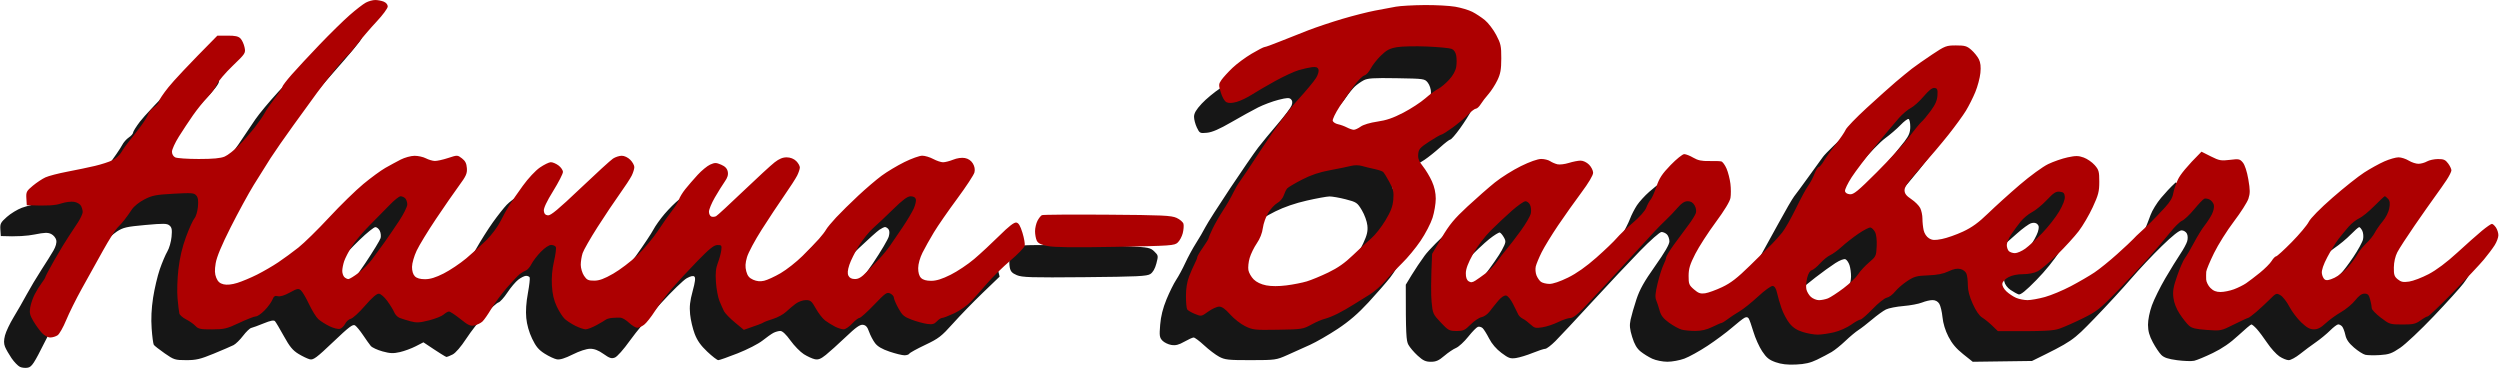 <svg xmlns="http://www.w3.org/2000/svg" viewBox="0 0 1541 227" width="1541" height="227">
	<style>
		tspan { white-space:pre }
		.shp0 { fill: #161616 } 
		.shp1 { fill: #ad0001 } 
	</style>
	<path id="Path 0" fill-rule="evenodd" class="shp0" d="M215.5 18.99C218.24 18.95 220.13 19.57 221.5 20.95C223.48 22.94 223.48 22.99 221.57 25.73C220.5 27.25 216.3 32.33 212.23 37C208.16 41.67 201.29 49.55 196.96 54.5C192.63 59.45 186.21 67.33 182.69 72C179.17 76.67 171.12 87.7 164.8 96.5C158.47 105.3 149.62 118.35 145.12 125.5C140.61 132.65 132.56 147.23 127.22 157.9C119.19 173.92 117.43 178.27 117.07 182.9C116.74 187.26 117.08 189.15 118.57 191.41C120.39 194.16 120.8 194.29 126 193.84C129.44 193.54 134.5 191.96 139.5 189.62C143.9 187.57 152 182.88 157.5 179.21C165.2 174.05 172.09 167.9 187.5 152.42C198.58 141.29 210.85 129.97 215 127.04C219.13 124.14 225.65 120.24 229.5 118.38C233.35 116.51 237.63 115 239 115.01C240.38 115.02 243.9 115.81 246.83 116.76C251.92 118.42 252.49 118.42 259.33 116.69C265.87 115.03 266.7 115.01 268.75 116.44C269.99 117.3 271.27 119.46 271.61 121.25C271.96 123.11 271.69 125.57 270.97 127C270.29 128.38 266.09 134.68 261.65 141C257.21 147.32 250.51 157.45 246.77 163.5C243.02 169.55 239.97 175.06 239.98 175.75C239.99 176.44 240.9 177.22 242 177.5C243.1 177.78 244.64 179.46 245.43 181.25C246.21 183.04 247.9 185.37 249.18 186.43C250.46 187.49 252.63 188.36 254 188.37C255.38 188.37 259.76 186.26 263.75 183.68C267.74 181.11 274.94 175.22 279.75 170.61C286.34 164.29 289.73 160.03 293.49 153.36C296.24 148.49 300.89 141.13 303.84 137C306.78 132.88 310.61 128.03 312.35 126.23C314.08 124.44 317.38 121.96 319.68 120.73C323.52 118.68 324.07 118.62 326.56 120C328.06 120.82 329.71 122.4 330.25 123.5C331.03 125.11 330.03 127.65 325.11 136.5C321.76 142.55 318.99 147.95 318.96 148.5C318.93 149.05 319.61 150.06 320.46 150.75C321.7 151.75 322.44 151.73 324.25 150.65C325.49 149.91 333.93 142.4 343 133.97C352.07 125.54 360.85 117.82 362.5 116.82C364.15 115.82 366.29 115.01 367.25 115C368.21 115 370.35 116.13 372 117.5C373.65 118.88 375 120.9 375 122C375 123.1 374.49 125.01 373.86 126.25C373.23 127.49 367.91 135.7 362.03 144.5C356.15 153.3 349.47 163.65 347.19 167.5C344.83 171.49 342.78 176.43 342.41 179C341.98 182.12 342.27 184.65 343.39 187.25C344.53 189.91 345.8 191.18 347.75 191.62C349.26 191.96 351.85 191.95 353.5 191.59C355.15 191.22 359.88 188.81 364 186.23C368.13 183.64 374.22 178.82 377.55 175.51C380.87 172.21 387.45 164.1 392.15 157.5C396.86 150.9 401.64 143.7 402.78 141.5C403.91 139.3 407.02 134.95 409.67 131.84C412.33 128.73 416.3 124.77 418.5 123.06C420.7 121.34 423.63 119.93 425 119.93C426.38 119.93 428.74 120.85 430.25 121.97C431.76 123.08 433 124.68 433 125.5C433 126.32 430.62 130.94 427.7 135.75C424.79 140.56 422.09 145.74 421.7 147.25C421.27 148.95 421.48 150.59 422.25 151.54C422.94 152.39 423.84 153.07 424.25 153.04C424.66 153.02 432.99 145.51 442.75 136.35C452.51 127.19 461.85 118.87 463.5 117.85C465.15 116.84 467.74 116.01 469.25 116C470.85 116 473.04 117.04 474.5 118.5C475.88 119.88 477 121.68 477 122.5C477 123.32 476.49 125.01 475.87 126.25C475.24 127.49 469.51 136.37 451.5 163.49L451.85 174.99C452.06 182.19 452.62 186.8 453.35 187.3C453.98 187.74 456.98 187.83 460 187.51C463.49 187.14 466.96 185.97 469.5 184.3C471.7 182.86 476.81 178.49 480.86 174.59C484.91 170.69 490.17 164.8 492.55 161.5C494.93 158.2 501.07 151.4 506.19 146.39C511.31 141.37 518.42 134.83 522 131.84C525.58 128.86 531.65 124.56 535.5 122.29C539.35 120.03 544.75 117.38 547.5 116.41C552.43 114.67 552.6 114.67 559 116.96C565.4 119.24 565.6 119.25 571.5 117.56C576.01 116.28 578.12 116.11 580 116.9C581.38 117.47 583.12 119.42 583.89 121.22C584.88 123.57 584.99 125.07 584.26 126.5C583.7 127.6 578.59 135.03 572.92 143C567.24 150.97 560.43 161.21 557.8 165.75C555.16 170.29 553 174.45 553 175C553 175.55 553.34 175.98 553.75 175.96C554.16 175.94 555.74 177.74 557.25 179.96C559.74 183.62 560.4 184 564.25 183.98C566.59 183.97 569.4 184.61 570.5 185.39C572 186.46 573 186.55 574.5 185.76C575.6 185.17 578.98 182.79 582 180.46C585.02 178.13 592.34 171.67 598.25 166.11C604.16 160.55 609.45 156 610 156C610.55 156 611.65 157.01 612.44 158.25C613.24 159.49 614.4 162.75 616.17 170.5L605.77 180.5C600.05 186 591.8 194.49 587.44 199.37C580.26 207.38 578.61 208.65 570.25 212.62C565.16 215.03 560.77 217.45 560.5 218C560.23 218.55 558.88 219 557.5 219C556.13 219 552 217.99 548.33 216.75C543.69 215.18 540.97 213.59 539.38 211.5C538.13 209.85 536.47 206.7 535.7 204.5C534.66 201.51 533.7 200.43 531.9 200.21C530.07 199.98 527.56 201.76 521.32 207.71C516.81 211.99 511.3 216.96 509.07 218.75C505.93 221.26 504.37 221.87 502.25 221.42C500.74 221.11 497.7 219.71 495.5 218.33C493.3 216.94 489.59 213.15 487.25 209.9C484.5 206.08 482.29 204 481 204C479.9 204 477.99 204.53 476.75 205.17C475.51 205.82 472.48 207.96 470 209.94C467.52 211.92 460.66 215.44 454.75 217.77C448.84 220.1 443.44 222 442.75 222C442.06 222 439 219.64 435.94 216.75C431.93 212.96 429.77 209.9 428.19 205.75C426.99 202.59 425.72 197.19 425.38 193.75C424.91 188.97 425.28 185.62 426.94 179.5C428.5 173.8 428.81 171.21 428.04 170.5C427.31 169.82 425.77 170.15 423.31 171.5C421.3 172.6 414.11 179.57 407.33 187C400.54 194.43 391.96 204.76 388.25 209.98C384.37 215.42 380.44 219.85 379 220.4C376.92 221.19 375.74 220.81 372 218.16C368.85 215.93 366.38 214.97 363.75 214.98C361.49 214.99 357.22 216.39 353 218.5C348.2 220.9 345.13 221.84 343.25 221.5C341.74 221.23 338.36 219.65 335.75 218C332.02 215.64 330.36 213.66 328 208.75C326.1 204.78 324.78 200.13 324.39 196C323.99 191.76 324.33 186.45 325.39 180.75C326.27 175.94 326.77 171.55 326.5 171C326.23 170.45 325.21 170.01 324.25 170.03C323.29 170.04 321.15 171.09 319.5 172.36C317.85 173.63 314.81 177.21 312.75 180.33C310.69 183.45 308.21 186.19 307.25 186.43C306.29 186.67 302.64 189.93 299.15 193.68C295.66 197.43 290.37 204.21 287.4 208.75C284.12 213.75 280.82 217.59 279 218.5C277.35 219.32 275.66 220.02 275.25 220.04C274.84 220.06 271.46 218.03 261 211L256.25 213.44C253.64 214.79 249.25 216.4 246.5 217.03C242.41 217.96 240.46 217.88 235.75 216.59C232.59 215.71 229.35 214.21 228.55 213.25C227.75 212.29 225.61 209.28 223.8 206.58C221.98 203.87 219.76 201.17 218.86 200.58C217.5 199.68 215.18 201.44 205.36 210.79C195.18 220.48 193.15 221.99 191 221.49C189.63 221.16 186.47 219.66 184 218.15C180.45 215.99 178.55 213.68 175 207.24C172.53 202.75 170.05 198.59 169.5 197.98C168.78 197.2 166.8 197.58 162.5 199.34C159.2 200.68 155.76 201.95 154.86 202.14C153.97 202.34 151.69 204.53 149.81 207C147.93 209.47 145.29 212.06 143.94 212.74C142.6 213.42 137.11 215.78 131.75 217.99C123.42 221.41 120.94 222 114.75 221.99C107.87 221.98 107.19 221.76 101.5 217.79C98.2 215.49 95.19 213.13 94.81 212.55C94.43 211.97 93.83 207.45 93.48 202.5C93.05 196.41 93.34 190.26 94.37 183.5C95.22 178 97.07 170.13 98.49 166C99.91 161.88 102.01 156.93 103.15 155C104.3 153.07 105.46 149.03 105.74 146C106.16 141.55 105.92 140.21 104.49 139C102.95 137.7 100.99 137.66 89.61 138.68C78.07 139.72 75.97 140.2 72.08 142.68C69.65 144.23 65.49 148.2 62.84 151.5C60.19 154.8 56.28 159.97 54.16 163C52.04 166.03 46.92 174.57 42.78 182C38.64 189.43 31.82 202.36 27.63 210.75C21.04 223.92 19.63 226.08 17.25 226.61C15.74 226.95 13.49 226.72 12.25 226.11C11.01 225.5 8.69 223.09 7.09 220.75C5.5 218.41 3.7 215.26 3.09 213.75C2.31 211.77 2.3 209.81 3.08 206.75C3.68 204.41 6.08 199.35 8.42 195.5C10.77 191.65 14.38 185.35 16.45 181.5C18.52 177.65 22.56 170.9 25.41 166.5C28.27 162.1 31.65 156.7 32.92 154.5C34.4 151.93 35.03 149.6 34.68 148C34.38 146.63 32.98 144.94 31.57 144.25C29.47 143.23 27.57 143.29 21.25 144.55C16.99 145.4 10.58 145.96 0.5 145.5L0.23 141.5C-0.01 137.9 0.39 137.12 4.23 133.71C6.58 131.62 10.75 129.08 13.5 128.07C16.25 127.05 23.45 125.24 29.5 124.04C35.55 122.84 43.42 120.98 47 119.92C50.58 118.86 54.43 117.21 55.56 116.25C56.7 115.29 61.25 109.55 65.69 103.5C70.13 97.45 74.43 91.15 75.25 89.5C76.07 87.85 77.92 85.71 79.37 84.75C80.82 83.79 82.01 82.44 82.03 81.75C82.04 81.06 83.94 78.03 86.24 75C88.54 71.97 96.74 63.07 118.5 40.93L123.75 40.97C126.64 40.99 129.74 41.34 130.64 41.75C131.54 42.16 132.89 43.74 133.64 45.25C134.39 46.76 134.98 49.01 134.96 50.25C134.93 51.67 132.05 55.46 127.16 60.5C122.89 64.9 118.2 70.3 116.72 72.5C115.25 74.7 111.23 79.96 107.77 84.18C104.32 88.4 99.17 95.6 96.31 100.18C93.46 104.76 90.87 109.63 90.55 111C90.24 112.38 90.42 114.18 90.95 115C91.7 116.16 94.62 116.58 103.71 116.85C110.75 117.06 117.31 116.73 120 116.02C123.59 115.08 126.14 113.18 132.57 106.67C137.01 102.18 143.51 94.22 147.01 89C150.52 83.78 155.21 76.81 157.44 73.52C159.67 70.23 166.05 62.58 171.61 56.52C177.17 50.46 186.17 41.2 191.61 35.94C197.05 30.68 203.75 24.73 206.5 22.72C210.22 19.99 212.53 19.03 215.5 18.99ZM207.61 162.6C204.25 166.51 200.29 171.91 198.81 174.6C197.33 177.3 195.84 181.3 195.49 183.5C195.05 186.31 195.31 188.09 196.36 189.5L197.86 191.5C203.61 188.4 207.75 184.8 210.78 181.5C213.81 178.2 220.28 169.54 225.15 162.25C230.02 154.96 234.27 147.99 234.6 146.75C234.93 145.51 234.71 143.49 234.1 142.25C233.5 141.01 232.27 140 231.38 140C230.49 140 226.16 143.49 221.75 147.75C217.34 152.01 210.98 158.7 207.61 162.6ZM529.5 152.88C524 158.12 518.09 164.23 516.36 166.45C514.63 168.68 511.81 173.43 510.11 177C508.4 180.57 506.99 184.63 506.98 186C506.97 187.38 507.54 189.07 508.23 189.77C508.93 190.46 510.4 191.01 511.5 190.97C512.6 190.94 517.03 187.44 521.35 183.21C526.26 178.39 532.54 170.53 538.1 162.25C543 154.96 547.38 147.54 547.85 145.75C548.41 143.63 548.32 142.05 547.6 141.21C547 140.49 546.05 139.93 545.5 139.95C544.95 139.97 543.38 140.74 542 141.67C540.63 142.6 535 147.65 529.5 152.88ZM862 22.12C868.33 22.09 877.1 22.73 881.5 23.53C885.9 24.34 891.3 26.07 893.5 27.38C895.7 28.69 899.27 31.73 901.44 34.13C903.6 36.53 906.18 40.3 907.16 42.5C908.44 45.34 908.96 49.03 908.98 55.25C909 62.2 908.56 64.88 906.88 68.25C905.71 70.59 902.56 75.54 899.88 79.25C897.2 82.96 894.55 86 894 86C893.45 86 890.64 88.15 887.75 90.77C884.86 93.4 880.48 96.9 878 98.56C875.52 100.22 871.74 102.46 869.59 103.54C867.43 104.62 863.96 107.08 861.87 109C859.78 110.92 858.05 113.4 858.02 114.5C858 115.6 860.01 119.65 862.48 123.5C864.95 127.35 867.48 132.75 868.11 135.5C868.75 138.3 868.97 142.92 868.61 146C868.26 149.03 866.46 154.65 864.62 158.5C862.77 162.35 859.29 168.01 856.88 171.08C854.47 174.14 848.45 181.04 843.5 186.4C837.1 193.32 831.61 198.05 824.5 202.76C819 206.4 811.35 210.81 807.5 212.55C803.65 214.3 797.35 217.13 793.5 218.85C786.65 221.9 786.17 221.97 771 221.99C757.11 222 755.09 221.79 751.5 219.89C749.3 218.72 745.14 215.57 742.25 212.88C739.36 210.2 736.44 208.01 735.75 208.03C735.06 208.05 732.48 209.22 730 210.63C726.61 212.57 724.64 213.06 722 212.63C720.08 212.32 717.6 211.11 716.5 209.95C714.73 208.06 714.57 206.96 715.13 200.16C715.56 194.91 716.79 189.99 719.04 184.5C720.85 180.1 723.53 174.7 724.99 172.5C726.46 170.3 729 165.57 730.65 162C732.29 158.43 735.23 153.03 737.16 150C739.1 146.97 741.72 142.47 742.99 140C744.26 137.53 751.15 126.72 758.3 116C765.44 105.28 773.19 94.03 775.52 91C777.84 87.97 783.23 81.45 787.48 76.5C791.74 71.55 795.63 66.38 796.14 65C796.79 63.24 796.68 62.12 795.78 61.2C794.73 60.14 793.33 60.2 788 61.55C784.42 62.46 778.8 64.56 775.5 66.22C772.2 67.88 764.77 71.98 759 75.32C751.6 79.6 747.17 81.53 744 81.83C739.66 82.25 739.44 82.14 737.75 78.63C736.79 76.63 736 73.65 736 72C736 69.81 737.28 67.62 740.75 63.88C743.36 61.06 748.65 56.69 752.5 54.17C756.35 51.65 764.67 47.6 771 45.16C777.33 42.73 789.48 38.3 798 35.32C806.52 32.34 817.1 28.99 821.5 27.87C825.9 26.76 834.23 25.02 840 24C845.93 22.96 855.51 22.14 862 22.12ZM835.14 53.32C833.85 54.52 831.4 57.53 829.71 60C828.02 62.47 826.04 64.84 825.32 65.25C824.59 65.66 822.83 67.24 821.39 68.75C819.96 70.26 815.92 75.78 812.43 81C808.93 86.22 806.06 91.51 806.04 92.75C806.01 94.27 806.73 95.18 808.25 95.56C809.49 95.86 812.21 96.88 814.3 97.81C817.96 99.44 818.25 99.42 822.3 97.36C824.61 96.18 829.42 94.68 833 94.02C836.58 93.36 842.65 91.35 846.5 89.55C850.35 87.75 858.64 82.5 864.93 77.89C872.69 72.19 877.27 68.05 879.19 65C880.88 62.33 882.04 59.08 882.06 57C882.07 55.01 881.24 52.42 880.13 51C878.2 48.53 877.99 48.5 860.84 48.21C846.45 47.97 842.99 48.2 840.5 49.53C838.85 50.41 836.44 52.12 835.14 53.32ZM786.11 130.31C779.46 133.63 777.34 135.23 775.94 138C774.97 139.93 772.52 143.07 770.5 145C768.48 146.93 766.02 150.07 765.03 152C764.05 153.93 762.92 157.07 762.53 159C762.14 160.93 760.04 166.1 757.87 170.5C755.49 175.32 753.86 180.09 753.78 182.5C753.7 184.7 754.32 187.63 755.15 189C755.98 190.38 758.31 192.29 760.33 193.25C762.77 194.41 766.43 195 771.25 195.01C775.28 195.02 782.05 194.12 786.5 192.99C790.9 191.87 798.1 189.18 802.5 187C808.25 184.16 813.35 180.45 820.65 173.78C826.23 168.67 832.26 162.7 834.04 160.5C835.81 158.3 838.63 153.57 840.29 150C842.66 144.89 843.21 142.54 842.85 139C842.6 136.48 841.1 132.33 839.45 129.58C836.64 124.9 836.16 124.57 829.5 122.85C825.65 121.86 821.15 121.07 819.5 121.09C817.85 121.12 811.55 122.26 805.5 123.64C798.44 125.23 791.49 127.63 786.11 130.31ZM1190.82 47.19C1196.68 47.48 1197.39 47.78 1200.57 51.25C1202.62 53.5 1204.25 56.5 1204.63 58.75C1204.98 60.81 1204.75 64.75 1204.13 67.5C1203.51 70.25 1201.38 75.88 1199.4 80C1197.42 84.13 1194.39 89.53 1192.68 92C1190.96 94.47 1186.65 100.1 1183.09 104.5C1179.54 108.9 1173.65 115.88 1170 120C1166.35 124.13 1162.17 129.07 1160.71 131C1159.25 132.93 1158.04 135.29 1158.03 136.25C1158.01 137.21 1160.28 140.14 1163.06 142.75C1167.95 147.35 1168.14 147.73 1169.07 155C1169.81 160.88 1170.56 163.04 1172.52 165C1174.94 167.43 1175.17 167.46 1180.75 166.25C1183.91 165.56 1189.65 163.51 1193.5 161.69C1198.16 159.49 1203.65 155.56 1209.89 149.94C1215.06 145.3 1223.61 137.8 1228.89 133.27C1234.18 128.74 1241.2 123.46 1244.5 121.54C1247.8 119.61 1253.65 117.31 1257.5 116.41C1263.89 114.93 1264.85 114.92 1268.5 116.36C1270.7 117.22 1273.63 119.11 1275 120.55C1277 122.64 1277.57 124.42 1277.85 129.34C1278.1 133.77 1277.6 137.19 1276.09 141.5C1274.92 144.8 1271.84 151.02 1269.24 155.33C1266.46 159.92 1260.66 167.07 1255.25 172.58C1248.58 179.37 1245.51 181.85 1244.25 181.45C1243.29 181.14 1241.05 179.9 1239.28 178.7C1237.3 177.35 1235.82 175.34 1235.45 173.5C1234.91 170.83 1235.51 169.83 1240.83 164.5C1244.12 161.2 1248.67 155.8 1250.93 152.5C1253.2 149.2 1255.53 144.93 1256.12 143C1256.94 140.29 1256.88 139.2 1255.84 138.17C1254.96 137.3 1253.63 137.1 1252 137.59C1250.63 138 1246.69 140.85 1243.27 143.92C1239.84 146.99 1235.15 151.07 1232.85 153C1230.54 154.93 1226.93 159.2 1224.8 162.5C1222.68 165.8 1220.96 169.29 1220.97 170.25C1220.99 171.21 1221.67 172.68 1222.5 173.5C1223.33 174.32 1225.13 175 1226.5 175C1228.42 175 1229.92 176.34 1232.96 180.75C1235.14 183.91 1236.64 186.84 1236.29 187.25C1235.95 187.66 1233.72 188 1231.33 188C1228.95 188 1226.79 188.34 1226.54 188.75C1226.28 189.16 1227.41 190.51 1229.04 191.75C1231.48 193.61 1233.47 194.04 1240.41 194.25C1247.5 194.46 1249.2 194.85 1253.5 198.9L1263 193.89C1268.22 191.14 1275.86 186.32 1279.97 183.19C1284.07 180.06 1294.87 170.25 1303.97 161.39C1314.86 150.78 1321.06 143.95 1322.15 141.39C1323.06 139.25 1324.61 135.25 1325.61 132.5C1326.6 129.75 1329.51 125.03 1332.06 122C1334.62 118.97 1337.68 115.6 1341.02 112.5L1347.26 115.37C1352.57 117.82 1354.29 118.15 1358.75 117.62C1362.97 117.12 1364.36 117.34 1365.82 118.75C1366.83 119.71 1368.4 123.76 1369.32 127.75C1370.25 131.74 1370.99 135.79 1370.98 136.75C1370.97 137.71 1370.03 140.53 1368.89 143C1367.76 145.47 1364.06 151.32 1360.67 156C1357.27 160.67 1352.14 169.11 1349.25 174.75C1345.5 182.07 1344 186.14 1344 189C1344 192.19 1344.66 193.64 1347.25 196.18C1350.2 199.07 1350.92 199.31 1355 198.79C1357.47 198.48 1361.53 197.2 1364 195.97C1366.47 194.73 1370.97 191.78 1374 189.41C1377.03 187.05 1385.13 179.29 1392 172.18C1398.88 165.07 1408.1 155.31 1412.5 150.48C1416.9 145.66 1425.22 137.92 1431 133.3C1436.78 128.67 1445.1 123.1 1449.5 120.91C1453.9 118.73 1458.85 116.68 1460.5 116.36C1462.44 115.99 1465.27 116.54 1468.5 117.92C1471.25 119.09 1474.17 120.05 1475 120.05C1475.83 120.05 1478.19 119.36 1480.25 118.52C1482.31 117.69 1485.35 117 1487 117C1488.87 117 1490.94 117.94 1492.5 119.5C1493.88 120.88 1495.02 122.79 1495.04 123.75C1495.06 124.71 1489.27 133.82 1482.17 144C1475.08 154.18 1467.7 164.97 1462.3 173.5L1464.15 176.5C1465.16 178.15 1465.99 180.51 1465.99 181.75C1466 182.99 1466.45 184.9 1467 186C1467.55 187.1 1468.9 188 1470 188C1471.1 188 1473.01 188.49 1474.25 189.1C1476.04 189.97 1477.32 189.79 1480.5 188.21C1482.7 187.12 1486.97 184.29 1490 181.91C1493.03 179.53 1500 173.56 1505.5 168.64C1511 163.73 1516.57 158.98 1517.88 158.1C1520.13 156.58 1520.35 156.63 1522.17 159C1523.22 160.38 1524.07 162.29 1524.04 163.25C1524.02 164.21 1523.55 166.13 1523 167.5C1522.45 168.88 1520.39 172.14 1518.42 174.75C1516.46 177.36 1508.24 186.43 1500.17 194.9C1492.1 203.37 1482.8 212.13 1479.5 214.37C1474.33 217.88 1472.6 218.5 1467 218.86C1463.42 219.08 1459.38 219.01 1458 218.7C1456.63 218.38 1453.47 216.37 1451 214.23C1447.75 211.42 1446.27 209.25 1445.66 206.42C1445.2 204.26 1444.3 201.92 1443.66 201.21C1443.02 200.49 1441.94 199.93 1441.25 199.96C1440.56 199.98 1438.31 201.69 1436.24 203.75C1434.17 205.81 1430.24 209.05 1427.49 210.95C1424.75 212.84 1420.36 216.11 1417.75 218.2C1415.14 220.29 1411.99 222 1410.75 222C1409.51 222.01 1406.92 220.95 1405 219.66C1403.08 218.36 1399.72 214.65 1397.54 211.4C1395.36 208.16 1392.43 204.25 1391.04 202.73C1389.64 201.2 1388.16 199.97 1387.75 199.98C1387.34 199.99 1383.73 203.04 1379.72 206.75C1374.74 211.38 1369.78 214.79 1363.97 217.6C1359.31 219.86 1354.15 222 1352.5 222.37C1350.85 222.73 1346.13 222.58 1342 222.03C1336.42 221.29 1333.92 220.46 1332.22 218.77C1330.97 217.52 1328.62 214.03 1327.01 211C1324.85 206.96 1324.06 204.1 1324.03 200.25C1324.01 197.13 1324.99 192.26 1326.43 188.25C1327.77 184.54 1331.5 177 1334.72 171.5C1337.95 166 1342.11 159.25 1343.97 156.5C1345.83 153.75 1347.72 150.26 1348.17 148.75C1348.66 147.13 1348.59 145.18 1348 144C1347.45 142.9 1345.99 142 1344.75 141.99C1343.25 141.98 1339.16 145.23 1332.47 151.74C1326.95 157.11 1318.4 166.19 1313.47 171.93C1308.53 177.67 1298.42 188.64 1291 196.3C1277.53 210.21 1277.47 210.26 1252.52 222.5L1216 223L1210.04 218.25C1205.81 214.88 1203.19 211.76 1201.01 207.5C1199.06 203.7 1197.72 199.3 1197.35 195.5C1197.03 192.2 1196.14 188.49 1195.38 187.25C1194.5 185.81 1193.01 184.99 1191.25 184.98C1189.74 184.96 1186.81 185.64 1184.75 186.48C1182.69 187.31 1177.51 188.29 1173.25 188.64C1168.99 188.99 1164.15 189.94 1162.5 190.76C1160.85 191.57 1157.03 194.33 1154 196.9C1150.97 199.46 1147.15 202.42 1145.5 203.46C1143.85 204.51 1140.25 207.52 1137.5 210.14C1134.75 212.77 1130.92 215.85 1129 216.98C1127.08 218.12 1123.03 220.24 1120 221.71C1115.9 223.69 1112.59 224.45 1107 224.7C1101.67 224.94 1098.05 224.52 1094.5 223.27C1090.46 221.84 1088.86 220.54 1086.18 216.5C1084.36 213.75 1081.93 208.35 1080.8 204.5C1079.66 200.65 1078.34 196.94 1077.86 196.25C1077.28 195.4 1076.44 195.3 1075.25 195.93C1074.29 196.44 1070.8 199.19 1067.5 202.04C1064.2 204.9 1057.45 209.9 1052.5 213.17C1047.55 216.43 1041.14 219.98 1038.25 221.05C1035.36 222.12 1030.64 222.99 1027.75 222.98C1024.84 222.97 1020.71 222.14 1018.5 221.13C1016.3 220.13 1013.04 218.11 1011.25 216.65C1008.92 214.75 1007.46 212.23 1006.08 207.75C1004.55 202.78 1004.35 200.58 1005.1 197C1005.62 194.53 1007.24 188.9 1008.7 184.5C1010.73 178.39 1013.44 173.55 1020.2 164C1026.22 155.49 1029.04 150.62 1029.02 148.75C1029.01 147.24 1028.33 145.32 1027.5 144.5C1026.67 143.68 1025.17 143 1024.15 143C1023.11 143 1017.29 148.13 1010.83 154.75C1004.52 161.21 991.29 175.28 981.43 186C971.57 196.72 961.37 207.64 958.75 210.25C956.14 212.86 953.33 215 952.5 215C951.67 215 948.19 216.14 944.75 217.54C941.31 218.94 936.7 220.35 934.5 220.68C930.97 221.2 929.91 220.82 925.5 217.53C922.3 215.13 919.56 211.94 917.88 208.64C916.43 205.81 914.63 202.94 913.88 202.25C913.12 201.56 911.83 201.2 911 201.45C910.17 201.71 907.48 204.46 905 207.57C902.52 210.68 899.15 213.79 897.5 214.47C895.85 215.15 892.59 217.35 890.25 219.36C886.89 222.23 885.16 223 882 223C878.78 223 877.2 222.27 873.88 219.25C871.61 217.19 869.03 214.15 868.13 212.5C866.8 210.06 866.5 206.34 866.52 175.5L870.16 169.5C872.16 166.2 875.78 160.8 878.21 157.5C880.64 154.2 887.99 146.76 894.56 140.98C901.13 135.19 909.88 128.38 914 125.86C918.13 123.33 924.11 120.19 927.31 118.88C932.63 116.7 933.47 116.61 937.31 117.82C939.61 118.55 942.85 119.39 944.5 119.69C946.15 119.99 949.98 119.66 953 118.95C957.84 117.82 958.83 117.87 961.25 119.33C962.76 120.25 964.5 122.01 965.11 123.25C965.93 124.92 965.9 126.14 965.01 128C964.35 129.38 959.19 137.03 953.54 145C947.89 152.97 941.24 162.88 938.76 167C934.57 173.95 934.36 174.62 935.87 176.16C936.77 177.07 938.51 181 939.75 184.91C941.55 190.58 942.4 192 944 192C945.1 192 947.91 191.16 950.25 190.13C952.59 189.09 957.2 186.26 960.5 183.82C963.8 181.38 973.02 173.16 981 165.55C990.25 156.72 996.86 149.51 999.25 145.61C1001.32 142.25 1003.76 137.47 1004.69 135C1005.61 132.53 1007.57 128.7 1009.04 126.5C1010.5 124.3 1013.91 120.57 1016.6 118.22C1019.3 115.86 1021.72 113.93 1022 113.94C1022.28 113.94 1024.53 114.85 1027 115.95C1030.02 117.3 1033.64 117.95 1038 117.95C1042.96 117.94 1044.89 118.36 1046.15 119.72C1047.06 120.7 1048.53 123.97 1049.41 127C1050.3 130.03 1051.02 134.64 1051.01 137.25C1051 141.6 1050.18 143.21 1041.37 156.25C1036.07 164.09 1030.21 173.65 1028.36 177.5C1025.98 182.44 1024.99 185.9 1024.99 189.25C1025 193.3 1025.48 194.46 1028.25 197.1C1031.14 199.87 1031.94 200.14 1035.5 199.54C1037.7 199.17 1042.65 197.21 1046.5 195.19C1051.75 192.42 1057 188.09 1067.5 177.87C1076.75 168.87 1082.64 162.25 1084.85 158.37C1086.69 155.14 1091.75 145.97 1096.08 138C1100.41 130.03 1104.85 122.38 1105.94 121C1107.03 119.63 1110.84 114.45 1114.41 109.5C1117.98 104.55 1122.16 98.78 1123.7 96.67C1125.24 94.56 1133.25 86.8 1141.5 79.42C1149.75 72.04 1159.95 63.41 1164.16 60.25C1168.37 57.09 1174.67 52.78 1178.16 50.69C1183.99 47.18 1185 46.9 1190.82 47.19ZM1162.05 85.19C1159.05 87.37 1152.2 94.41 1146.83 100.83C1141.45 107.25 1134.34 116.1 1131.02 120.5C1127.7 124.9 1124.1 130.3 1123.01 132.5C1121.43 135.69 1121.28 136.77 1122.26 137.83C1122.94 138.56 1124.4 138.92 1125.5 138.63C1126.6 138.34 1132.86 132.79 1139.42 126.3C1145.97 119.81 1155.65 109.38 1160.92 103.13C1166.19 96.87 1172.07 89.67 1173.98 87.13C1176.72 83.49 1177.47 81.56 1177.48 78.1C1177.49 75.68 1177.03 73.54 1176.45 73.34C1175.87 73.14 1173.62 74.83 1171.45 77.1C1169.28 79.36 1165.05 83 1162.05 85.19ZM1438.66 153.11C1435.45 155.26 1430.59 159.83 1427.86 163.26C1425.13 166.69 1421.1 173.1 1418.89 177.5C1415.62 184.02 1415.03 186.04 1415.69 188.41C1416.13 190 1416.95 191.5 1417.5 191.73C1418.05 191.96 1420.3 191.27 1422.5 190.19C1424.7 189.12 1428.01 186.72 1429.85 184.87C1431.69 183.02 1434.9 179.03 1436.98 176C1439.06 172.97 1441.75 169.6 1442.97 168.5C1444.18 167.4 1447.59 162.9 1450.55 158.5C1453.51 154.1 1456.23 149.15 1456.58 147.5C1456.94 145.85 1456.73 143.49 1456.12 142.25C1455.5 141.01 1454.64 140 1454.21 140C1453.77 140 1451.41 142.07 1448.96 144.59C1446.51 147.12 1441.87 150.95 1438.66 153.11ZM903.99 160.6C898.3 166.55 894.23 171.91 891.74 176.75C889.68 180.74 887.98 185.46 887.96 187.25C887.93 189.04 888.61 191.06 889.46 191.75C890.7 192.75 891.54 192.73 893.75 191.62C895.26 190.86 898.63 188.27 901.23 185.87C903.83 183.47 909.78 176.55 914.46 170.5C919.14 164.45 924.21 157.14 925.73 154.25C928.31 149.36 928.4 148.82 927 146.33C926.17 144.86 925.04 143.51 924.48 143.33C923.92 143.15 921 144.96 917.98 147.35C914.97 149.74 908.67 155.7 903.99 160.6ZM1119 171.07C1114.88 174.27 1109.57 178.6 1107.21 180.69C1104.85 182.79 1102.95 185.18 1102.99 186C1103.03 186.82 1104.51 189.4 1106.28 191.72C1108.05 194.04 1110.96 196.62 1112.75 197.47C1115.56 198.79 1116.37 198.81 1118.75 197.61C1120.26 196.84 1125.31 192.23 1129.97 187.36C1134.63 182.49 1139 177.6 1139.69 176.5C1140.37 175.4 1140.95 172.7 1140.98 170.5C1141.01 168.3 1140.59 165.15 1140.05 163.5C1139.52 161.85 1138.4 160.19 1137.58 159.82C1136.68 159.41 1134.15 160.36 1131.29 162.2C1128.65 163.88 1123.13 167.87 1119 171.07ZM654.79 151.05C670.03 151.08 688.45 151.42 695.72 151.8C707.99 152.45 709.12 152.68 711.51 155C714 157.42 714.04 157.65 712.79 162.42C711.95 165.63 710.65 167.89 709.05 168.92C706.95 170.27 701.11 170.55 668.55 170.85C635.4 171.15 630.02 170.99 626.75 169.6C623.8 168.34 622.87 167.31 622.4 164.75C622.07 162.96 622.06 160.15 622.38 158.5C622.7 156.85 623.88 154.49 625.02 153.25C627.06 151.02 627.29 151 654.79 151.05Z" />
	<path id="Path 0" fill-rule="evenodd" class="shp1" d="M231.25 0.01C232.76 0 235.13 0.45 236.5 1C238 1.6 239 2.8 239 4C239 5.1 235.93 9.26 232.19 13.25C228.44 17.24 223.04 23.54 220.19 27.25C217.33 30.96 214.63 34.11 214.18 34.25C213.73 34.39 210.47 38.04 206.93 42.37C203.39 46.69 198.25 53.31 195.5 57.06C192.75 60.82 186.17 69.88 180.88 77.2C175.59 84.51 169.24 93.65 166.76 97.5C164.28 101.35 159.61 108.8 156.38 114.06C153.14 119.32 146.77 131.02 142.2 140.06C136.56 151.24 133.6 158.34 132.95 162.25C132.24 166.56 132.33 168.81 133.32 171.25C134.29 173.61 135.52 174.71 137.82 175.25C139.89 175.74 142.84 175.44 146.25 174.39C149.14 173.5 154.65 171.19 158.5 169.25C162.35 167.31 168.2 163.92 171.5 161.7C174.8 159.49 180.4 155.39 183.94 152.59C187.47 149.79 196 141.43 202.89 134C209.78 126.57 219.26 117.32 223.96 113.43C228.65 109.54 234.75 105.08 237.5 103.51C240.25 101.95 244.52 99.63 247 98.36C249.48 97.1 253.3 96.05 255.5 96.04C257.7 96.02 260.85 96.72 262.5 97.58C264.15 98.44 266.63 99.17 268 99.21C269.38 99.25 273.08 98.43 276.23 97.39C281.95 95.51 281.98 95.51 284.73 97.6C286.78 99.16 287.57 100.71 287.78 103.6C288.03 106.94 287.33 108.5 282.91 114.5C280.08 118.35 273.69 127.57 268.71 135C263.73 142.43 258.38 151.2 256.83 154.5C255.24 157.87 253.99 162.25 253.97 164.5C253.95 167.03 254.59 169.16 255.72 170.3C256.91 171.51 258.99 172.11 262 172.1C265.17 172.1 268.57 171.06 273.5 168.56C277.35 166.61 283.6 162.42 287.39 159.26C291.17 156.09 296.8 151 299.89 147.95C302.97 144.9 306.83 139.72 308.46 136.45C310.08 133.18 312.55 128.7 313.95 126.5C315.35 124.3 319.1 118.9 322.28 114.5C325.59 109.93 330.09 105.11 332.78 103.27C335.38 101.49 338.4 100.01 339.5 99.98C340.6 99.95 342.74 100.85 344.25 101.97C345.76 103.08 347 104.9 347 106C347 107.1 344.28 112.39 340.97 117.75C336.97 124.2 335.03 128.35 335.22 130C335.41 131.75 336.18 132.58 337.75 132.75C339.45 132.94 344.27 128.94 357.6 116.25C367.28 107.04 376.4 98.72 377.85 97.76C379.31 96.8 381.74 96.01 383.25 96.01C384.86 96 387.04 97.04 388.5 98.5C389.88 99.88 391 101.9 391 103C391 104.1 390.27 106.46 389.39 108.25C388.5 110.04 385.19 115.1 382.03 119.5C378.87 123.9 372.69 133.13 368.3 140C363.91 146.88 359.79 154.07 359.14 156C358.5 157.93 357.97 161.19 357.98 163.25C357.99 165.31 358.9 168.35 360 170C361.7 172.55 362.63 173 366.25 172.99C369.42 172.99 372.4 171.89 378 168.68C382.13 166.31 388.79 161.25 392.82 157.44C396.84 153.62 402.65 146.68 405.73 142C408.81 137.32 412.76 131.7 414.52 129.5C416.28 127.3 418.07 124.38 418.51 123C418.94 121.63 420.69 118.75 422.4 116.61C424.1 114.48 427.52 110.52 430 107.82C432.48 105.12 435.96 102.25 437.75 101.45C440.6 100.18 441.43 100.18 444.5 101.5C446.94 102.55 448.18 103.83 448.58 105.75C449 107.73 448.48 109.48 446.7 112C445.35 113.93 442.61 118.31 440.62 121.75C438.63 125.19 437 129.13 437 130.5C437 131.88 437.68 133.22 438.5 133.5C439.32 133.78 440.63 133.66 441.4 133.25C442.17 132.84 449.71 125.9 458.15 117.82C466.59 109.75 475.3 101.75 477.5 100.04C480.3 97.87 482.55 96.95 485 96.99C487.22 97.02 489.33 97.86 490.78 99.27C492.03 100.5 493.04 102.29 493.03 103.25C493.01 104.21 492.26 106.46 491.36 108.25C490.46 110.04 486.9 115.55 483.46 120.5C480.01 125.45 473.75 134.9 469.55 141.5C465.34 148.1 461.24 155.75 460.45 158.5C459.38 162.22 459.26 164.46 460 167.25C460.75 170.06 461.81 171.36 464.25 172.43C466.48 173.41 468.6 173.61 471 173.06C472.93 172.62 477.51 170.52 481.18 168.38C484.85 166.25 490.93 161.46 494.68 157.75C498.43 154.04 502.99 149.31 504.82 147.25C506.65 145.19 508.62 142.6 509.22 141.5C509.81 140.4 512.59 137.04 515.4 134.03C518.2 131.03 524.33 124.99 529 120.63C533.67 116.26 540.2 110.69 543.5 108.26C546.8 105.83 553.1 102.06 557.5 99.89C561.9 97.72 566.85 95.95 568.5 95.97C570.15 95.98 573.19 96.89 575.25 98C577.31 99.1 580.01 100.01 581.25 100.02C582.49 100.04 585.3 99.32 587.5 98.44C589.93 97.45 592.77 97.05 594.75 97.41C596.84 97.79 598.59 98.98 599.66 100.75C600.75 102.55 601.09 104.45 600.66 106.25C600.3 107.76 595.5 115.07 590 122.5C584.5 129.93 578.03 139.26 575.63 143.25C573.22 147.24 570.07 152.86 568.63 155.75C567.06 158.88 565.99 162.72 565.97 165.25C565.95 168.02 566.56 170.13 567.72 171.3C568.91 172.51 570.98 173.1 574 173.1C577.19 173.09 580.69 172 586 169.34C590.13 167.28 596.65 162.92 600.5 159.65C604.35 156.38 611.33 149.91 616 145.28C621.87 139.46 625.11 136.95 626.46 137.18C627.88 137.41 628.91 139.13 630.25 143.5C631.26 146.8 631.88 150.4 631.62 151.5C631.37 152.6 627.41 156.68 622.83 160.58C618.25 164.47 611.82 170.77 608.55 174.58C605.28 178.38 600.78 183.45 598.55 185.83C596.27 188.26 591.77 191.43 588.25 193.08C584.81 194.68 581.44 195.99 580.75 195.97C580.06 195.95 578.6 196.9 577.5 198.07C575.89 199.79 574.73 200.1 571.5 199.67C569.3 199.37 565.02 198.2 562 197.07C557.24 195.28 556.13 194.33 553.75 190C552.24 187.25 551 184.32 551 183.5C551 182.68 549.99 181.51 548.75 180.91C546.71 179.91 545.79 180.55 538.75 187.91C534.49 192.36 530.44 195.99 529.75 195.98C529.06 195.96 527.04 197.54 525.25 199.48C523.46 201.41 521.1 203 520 203C518.9 203 516.54 202.26 514.75 201.35C512.96 200.43 510.23 198.75 508.68 197.6C507.12 196.44 504.54 193.14 502.93 190.25C500.34 185.6 499.63 185 496.75 184.98C494.92 184.97 492.17 185.96 490.44 187.23C488.76 188.48 486.06 190.75 484.44 192.28C482.82 193.8 479.25 195.74 476.5 196.57C473.75 197.41 471.05 198.43 470.5 198.84C469.95 199.25 467.02 200.42 458.5 203.32L453 198.77C449.98 196.27 446.96 193.16 446.29 191.86C445.63 190.56 444.36 187.7 443.46 185.5C442.56 183.3 441.6 178.13 441.31 174C440.92 168.35 441.21 165.39 442.5 162C443.44 159.53 444.39 156.04 444.61 154.25C444.97 151.27 444.77 151 442.25 151.03C440.1 151.05 437.41 153.19 430 160.79C424.77 166.15 417.69 173.79 414.25 177.77C410.81 181.75 406.09 188 403.75 191.67C401.41 195.33 398.38 199.17 397 200.2C395.63 201.23 393.71 202.05 392.75 202.03C391.79 202.02 389.54 200.63 387.75 198.97C385.96 197.3 383.6 195.88 382.5 195.82C381.4 195.75 379.15 195.81 377.5 195.94C375.85 196.08 374.05 196.55 373.5 196.99C372.95 197.43 370.36 198.96 367.75 200.4C365.14 201.83 362.1 203 361 203C359.9 203 357.09 202.05 354.75 200.89C352.41 199.73 349.45 197.81 348.16 196.64C346.88 195.46 344.66 192.03 343.23 189C341.39 185.1 340.5 181.31 340.2 176C339.91 171.01 340.34 165.99 341.5 161C342.45 156.88 342.96 152.94 342.62 152.25C342.28 151.56 340.99 150.99 339.75 150.99C338.4 150.98 335.84 152.68 333.36 155.24C331.08 157.58 328.49 160.96 327.61 162.75C326.72 164.54 325.21 166.3 324.25 166.67C323.29 167.04 321.57 168.05 320.44 168.92C319.31 169.79 315.66 173.65 312.33 177.5C309 181.35 304.68 187.2 302.74 190.5C300.79 193.8 298.37 197.27 297.35 198.21C296.33 199.15 294.15 200.21 292.5 200.57C289.94 201.13 288.65 200.54 283.75 196.61C280.59 194.08 277.44 192.01 276.75 192.02C276.06 192.03 274.6 192.86 273.5 193.86C272.4 194.86 268.35 196.48 264.5 197.46C258.6 198.96 256.79 199.05 253 198.04C250.52 197.37 247.49 196.42 246.25 195.92C245.01 195.41 243.55 193.88 243 192.5C242.45 191.13 240.54 188 238.75 185.56C236.89 183.02 234.65 181.08 233.5 181.03C232.19 180.97 229.25 183.53 225 188.45C221.43 192.58 217.49 196.19 216.25 196.48C215.01 196.76 213.44 198.16 212.75 199.57C212.06 200.98 210.6 202.39 209.5 202.7C208.39 203.01 205.49 202.27 203 201.04C200.53 199.82 197.44 197.84 196.15 196.66C194.86 195.47 192.32 191.35 190.5 187.5C188.69 183.65 186.43 179.82 185.49 179C183.96 177.65 183.27 177.79 178.64 180.32C175.34 182.14 172.7 182.94 171.25 182.57C169.47 182.12 168.77 182.57 167.9 184.75C167.29 186.26 165.16 189.19 163.15 191.26C161.14 193.34 158.71 195.02 157.75 195.01C156.79 195.01 152.18 196.8 147.5 199C139.77 202.64 138.26 203 130.75 203.03C123.59 203.06 122.24 202.78 120.5 200.93C119.4 199.75 116.81 197.94 114.75 196.89C112.69 195.85 110.8 194.21 110.56 193.25C110.32 192.29 109.82 188.13 109.44 184C109.06 179.72 109.28 171.99 109.97 166C110.79 158.86 112.29 152.46 114.67 146C116.59 140.78 118.91 135.66 119.83 134.63C120.75 133.6 121.72 130.4 122 127.51C122.36 123.71 122.09 121.76 121 120.49C119.65 118.9 118.22 118.79 107 119.41C96.02 120.01 93.83 120.44 89 122.92C85.81 124.56 82.57 127.16 81.28 129.12C80.07 130.98 78.04 133.82 76.78 135.43C75.53 137.04 73.52 139.29 72.33 140.43C71.13 141.57 67.14 147.9 63.46 154.5C59.77 161.1 53.89 171.68 50.39 178C46.88 184.32 42.55 193.06 40.76 197.41C38.97 201.76 36.6 205.92 35.5 206.66C34.4 207.41 32.38 208.02 31 208.03C29.55 208.04 27.4 206.88 25.88 205.27C24.44 203.75 22.07 200.47 20.6 198C18.41 194.29 18.06 192.8 18.62 189.5C19 187.3 20.22 183.7 21.34 181.5C22.46 179.3 24.41 176.15 25.66 174.5C26.92 172.85 27.96 171.16 27.97 170.75C27.99 170.34 30.5 165.61 33.55 160.25C36.61 154.89 40.54 148.39 42.3 145.81C44.06 143.22 46.72 139.17 48.22 136.81C49.71 134.44 50.95 131.71 50.97 130.75C50.98 129.79 50.55 128.1 50 127C49.43 125.87 47.59 124.75 45.75 124.42C43.88 124.09 40.37 124.54 37.5 125.48C34.12 126.58 29.91 127.01 16.5 126.5L16.25 122.25C16.02 118.34 16.34 117.71 20.25 114.47C22.59 112.53 26.08 110.22 28 109.33C29.92 108.44 36 106.86 41.5 105.82C47 104.78 54.65 103.18 58.5 102.27C62.35 101.37 67.19 99.81 69.25 98.81C71.31 97.82 73.79 95.6 74.75 93.88C75.71 92.17 78.03 88.91 79.89 86.63C81.76 84.36 84.95 80.25 86.99 77.5C89.03 74.75 90.99 71.49 91.35 70.25C91.71 69.01 93.35 67.1 95 66C96.65 64.9 98 63.33 98 62.5C98 61.67 100.63 57.74 103.84 53.75C107.06 49.76 115.15 40.99 133.96 22L140.23 21.97C144.96 21.94 146.93 22.37 148.24 23.72C149.19 24.7 150.32 27.14 150.74 29.15C151.49 32.73 151.35 32.95 143.34 40.65C138.85 44.97 134.51 50.08 133.7 52C132.88 53.92 130.26 57.54 127.86 60.02C125.46 62.51 121.47 67.46 118.98 71.02C116.49 74.59 112.55 80.54 110.23 84.25C107.9 87.96 106 92.13 106 93.5C106 95 106.8 96.4 108 97C109.1 97.55 115.63 98 122.5 98C131.39 98 136.01 97.57 138.5 96.5C140.43 95.67 144.36 92.6 147.25 89.66C150.14 86.72 154.57 81.65 157.11 78.41C159.64 75.16 162.41 71.15 163.25 69.5C164.1 67.85 166.88 63.8 169.42 60.5C171.96 57.2 174.05 54.05 174.06 53.5C174.06 52.95 176.64 49.58 179.78 46C182.92 42.42 190.66 34.1 196.98 27.5C203.3 20.9 211.63 12.73 215.49 9.35C219.34 5.97 223.85 2.49 225.5 1.61C227.15 0.73 229.74 0.01 231.25 0.01ZM227.86 138.85C223.65 143.06 218.66 148.97 216.77 152C214.87 155.03 212.79 159.07 212.14 161C211.5 162.93 210.97 165.63 210.97 167C210.97 168.38 211.54 170.07 212.23 170.77C212.93 171.46 214.06 172.03 214.75 172.02C215.44 172.01 218.22 170.31 220.93 168.25C223.64 166.19 227.35 162.51 229.18 160.07C231.01 157.64 234.45 152.91 236.84 149.57C239.23 146.23 243.41 140.13 246.12 136C248.84 131.88 251.06 127.38 251.05 126C251.04 124.63 250.46 122.93 249.77 122.23C249.07 121.54 247.79 120.97 246.92 120.98C246.05 120.99 243.12 123.29 240.42 126.1C237.71 128.9 232.06 134.64 227.86 138.85ZM538.14 140.67C535.74 142.78 531.82 147.65 529.43 151.5C527.03 155.35 524.38 160.64 523.54 163.25C522.44 166.63 522.29 168.58 523 170C523.67 171.33 525 172 527 172C529.24 172 531.08 170.88 534.25 167.59C536.59 165.16 540.14 161.44 542.15 159.34C544.16 157.23 547.05 153.7 548.58 151.5C550.1 149.3 553.63 144.13 556.41 140C559.19 135.88 562.27 130.7 563.25 128.5C564.24 126.3 564.81 123.71 564.52 122.75C564.2 121.65 563.01 121 561.34 121C559.37 121 556.6 123.04 550.59 128.92C546.14 133.28 540.54 138.57 538.14 140.67ZM878 3.12C884.88 3.06 893.42 3.52 897 4.14C900.58 4.75 905.3 6.17 907.5 7.28C909.7 8.39 913.2 10.7 915.28 12.4C917.36 14.11 920.49 18.2 922.24 21.5C925.09 26.9 925.41 28.36 925.39 36C925.37 42.89 924.92 45.45 922.97 49.5C921.65 52.25 919.18 56.08 917.49 58C915.79 59.92 913.64 62.74 912.7 64.25C911.77 65.76 910.44 66.99 909.75 66.98C909.06 66.97 906.92 68.59 905 70.58C903.08 72.57 898.8 76.16 895.5 78.56C892.2 80.96 889.05 82.95 888.5 82.97C887.95 82.99 884.58 84.92 881 87.26C875.28 91 874.46 91.93 874.19 95.01C873.95 97.72 874.59 99.4 877.07 102.5C878.83 104.7 881.33 108.86 882.63 111.75C884.2 115.22 885 118.86 885 122.5C885 125.53 884.11 130.81 883.02 134.25C881.93 137.69 878.6 144.1 875.61 148.5C872.62 152.9 867.55 159.03 864.34 162.13C861.13 165.23 856.45 170.18 853.94 173.13C851.44 176.08 846.94 179.97 843.94 181.77C840.95 183.58 836.48 186.35 834 187.94C831.52 189.53 827.25 191.96 824.5 193.35C821.75 194.73 818.15 196.17 816.5 196.55C814.85 196.92 811.14 198.53 808.25 200.12C803.19 202.9 802.45 203.01 787.75 203.25C773.34 203.49 772.23 203.37 767.5 201.05C764.75 199.71 760.59 196.45 758.25 193.8C755.31 190.48 753.23 189 751.5 189C750.13 189 747.09 190.38 744.75 192.06C740.52 195.11 740.49 195.12 736.5 193.5C734.3 192.6 732.17 191.34 731.77 190.69C731.36 190.03 731.02 186.35 731.02 182.5C731.01 177.98 731.68 173.73 732.92 170.5C733.97 167.75 735.54 164.15 736.41 162.5C737.28 160.85 737.99 159.05 737.99 158.5C738 157.95 739.58 155.25 741.52 152.5C743.46 149.75 745.03 147.16 745.02 146.75C745.01 146.34 746.15 143.64 747.54 140.75C748.94 137.86 751.86 132.8 754.02 129.5C756.18 126.2 758.9 121.47 760.07 119C761.24 116.53 763.07 113.38 764.13 112C765.2 110.63 771.66 100.95 778.49 90.5C786.59 78.09 794.07 68.03 800.04 61.5C805.07 56 810.11 49.92 811.26 48C812.49 45.93 813.07 43.79 812.67 42.75C812.17 41.45 811.16 41.1 808.75 41.39C806.96 41.61 803.25 42.44 800.5 43.25C797.75 44.05 791.23 47.07 786 49.96C780.77 52.85 774.25 56.66 771.5 58.42C768.75 60.19 764.59 62.17 762.25 62.82C759.34 63.63 757.37 63.68 756 63C754.82 62.41 753.38 59.94 752.5 57C751.1 52.32 751.12 51.83 752.92 49.25C753.98 47.74 757.01 44.42 759.67 41.87C762.33 39.33 767.65 35.38 771.5 33.11C775.35 30.83 778.95 28.97 779.5 28.98C780.05 28.99 784.33 27.44 789 25.55C793.67 23.66 801.55 20.55 806.5 18.64C811.45 16.73 820.9 13.57 827.5 11.62C834.1 9.67 843.1 7.38 847.5 6.54C851.9 5.69 857.75 4.6 860.5 4.11C863.25 3.62 871.13 3.18 878 3.12ZM851.17 34.28C848.78 36.6 845.97 40.19 844.92 42.25C843.86 44.31 842.1 46.23 841 46.5C839.9 46.77 837.06 49.59 834.7 52.75C832.33 55.91 828.28 61.76 825.7 65.75C823.11 69.74 821.23 73.67 821.5 74.5C821.77 75.33 823.24 76.25 824.75 76.57C826.26 76.88 828.74 77.78 830.25 78.57C831.76 79.35 833.67 80 834.5 80C835.33 80 837.24 79.11 838.75 78.02C840.37 76.85 844.58 75.6 849 74.96C854.53 74.17 858.73 72.73 865 69.47C869.67 67.04 875.75 63.08 878.5 60.67C881.25 58.27 884.85 55.61 886.5 54.77C888.15 53.93 891.19 51.39 893.25 49.12C895.6 46.54 897.23 43.6 897.61 41.25C897.95 39.19 897.95 36.04 897.61 34.25C897.22 32.16 896.2 30.68 894.75 30.11C893.51 29.62 886.65 28.97 879.5 28.67C872.35 28.37 864.02 28.56 861 29.09C856.57 29.87 854.66 30.88 851.17 34.28ZM820 104.88C813.24 106.13 808.19 107.82 802.5 110.75C798.1 113.01 794 115.46 793.38 116.18C792.77 116.91 791.83 118.85 791.29 120.5C790.75 122.15 789 124.22 787.4 125.1C785.81 125.97 783.28 128.67 781.79 131.1C780.3 133.52 778.79 137.75 778.43 140.5C778.03 143.66 776.65 147.16 774.69 150C772.99 152.47 771.01 156.53 770.29 159C769.56 161.47 769.22 164.85 769.51 166.5C769.8 168.15 771.27 170.72 772.77 172.22C774.51 173.95 777.31 175.28 780.5 175.9C783.69 176.52 788.22 176.52 793 175.91C797.13 175.39 802.75 174.28 805.5 173.45C808.25 172.62 814.21 170.16 818.75 167.97C824.63 165.14 829.01 162.06 834 157.25C837.85 153.54 842.91 148.88 845.25 146.9C847.59 144.92 851.5 139.97 853.94 135.9C857.35 130.21 858.48 127.23 858.83 123C859.22 118.32 858.86 116.7 856.39 112.14C854.8 109.2 853.05 106.4 852.5 105.93C851.95 105.47 849.48 104.66 847 104.13C844.52 103.61 841.09 102.77 839.37 102.27C837.53 101.74 834.84 101.73 832.87 102.24C831.01 102.73 825.23 103.91 820 104.88ZM1205.69 28C1211.15 28 1212.42 28.37 1215.13 30.75C1216.86 32.26 1218.94 34.85 1219.77 36.5C1220.81 38.59 1221.1 41.16 1220.71 45C1220.41 48.03 1219 53.31 1217.58 56.75C1216.16 60.19 1213.56 65.36 1211.8 68.25C1210.04 71.14 1205.21 77.78 1201.07 83C1196.93 88.22 1189.13 97.45 1183.73 103.5C1176.25 111.88 1173.93 115.15 1173.96 117.25C1173.99 119.34 1174.99 120.66 1178.12 122.75C1180.39 124.26 1182.87 126.74 1183.62 128.25C1184.38 129.76 1184.99 132.69 1184.99 134.75C1184.98 136.81 1185.32 140.04 1185.74 141.92C1186.19 143.94 1187.52 145.96 1189 146.86C1191.06 148.12 1192.47 148.2 1197 147.32C1200.03 146.73 1205.88 144.67 1210 142.75C1215.56 140.15 1219.57 137.24 1225.5 131.49C1229.9 127.23 1238.67 119.3 1245 113.88C1251.44 108.36 1259.14 102.76 1262.5 101.14C1265.8 99.56 1271.2 97.69 1274.5 96.99C1279.51 95.92 1281.14 95.93 1284.39 97.1C1286.53 97.87 1289.57 99.96 1291.14 101.75C1293.7 104.66 1294 105.72 1294 112C1294 118.07 1293.46 120.16 1289.95 127.75C1287.72 132.56 1283.83 139.2 1281.3 142.5C1278.77 145.8 1272.83 152.31 1268.1 156.97C1263.37 161.63 1257.92 166.25 1256 167.23C1253.88 168.31 1250.33 169.01 1247 169.01C1243.53 169 1240.21 169.68 1238 170.86C1235.91 171.97 1234.4 173.59 1234.25 174.86C1234.1 176.13 1235.12 178.05 1236.75 179.6C1238.26 181.03 1240.96 182.83 1242.75 183.6C1244.54 184.37 1247.69 185 1249.75 185C1251.81 185 1256.65 184.14 1260.5 183.07C1264.35 182.01 1271.55 179 1276.5 176.39C1281.45 173.78 1287.97 169.99 1291 167.96C1294.03 165.94 1300.33 160.85 1305 156.65C1309.67 152.46 1314.17 148.25 1315 147.3C1315.83 146.35 1317.8 144.44 1319.38 143.04C1320.97 141.64 1323.89 138.87 1325.88 136.89C1327.87 134.9 1331.64 130.96 1334.25 128.14C1337.56 124.56 1339.17 121.86 1339.57 119.25C1339.88 117.19 1341.23 113.25 1342.55 110.5C1343.88 107.75 1347.67 102.8 1357 93.5L1362.75 96.39C1367.95 99 1369.07 99.21 1374.5 98.54C1380.07 97.85 1380.64 97.97 1382.5 100.2C1383.72 101.66 1385.04 105.72 1385.87 110.55C1387.01 117.16 1387.01 119.17 1385.92 122.5C1385.19 124.7 1381.17 131 1376.99 136.5C1372.8 142 1367.28 150.78 1364.72 156C1362.16 161.22 1360 166.4 1359.92 167.5C1359.84 168.6 1359.82 170.74 1359.88 172.25C1359.95 173.76 1361.13 176.13 1362.5 177.5C1364.28 179.28 1366.08 180 1368.75 179.99C1370.81 179.99 1374.53 179.24 1377 178.32C1379.47 177.4 1382.85 175.72 1384.5 174.6C1386.15 173.48 1389.97 170.56 1393 168.12C1396.03 165.67 1399.29 162.4 1400.25 160.84C1401.21 159.28 1402.45 158 1403 158C1403.55 158 1407.88 154.06 1412.61 149.25C1417.35 144.44 1422.07 138.81 1423.11 136.75C1424.24 134.5 1430.12 128.53 1437.75 121.87C1444.76 115.74 1453.54 108.77 1457.25 106.37C1460.96 103.97 1466.59 100.86 1469.75 99.47C1472.91 98.09 1476.85 96.96 1478.5 96.98C1480.15 96.99 1482.96 97.91 1484.75 99C1486.54 100.1 1489.24 100.98 1490.75 100.96C1492.26 100.95 1494.63 100.29 1496 99.5C1497.38 98.71 1500.41 98.05 1502.75 98.04C1506.25 98.01 1507.36 98.49 1509.03 100.75C1510.15 102.26 1511.06 104.17 1511.05 105C1511.04 105.83 1509.69 108.53 1508.05 111C1506.41 113.47 1503.26 117.97 1501.04 121C1498.83 124.03 1493.13 132.13 1488.39 139C1483.64 145.88 1478.83 153.3 1477.7 155.5C1476.43 157.97 1475.62 161.54 1475.57 164.84C1475.51 169.37 1475.88 170.48 1478 172.19C1480.03 173.83 1481.34 174.09 1485 173.56C1487.47 173.2 1492.88 171.14 1497 168.98C1501.83 166.45 1508.09 161.76 1514.61 155.78C1520.17 150.67 1527.04 144.59 1529.86 142.25C1532.69 139.91 1535.45 138 1536 138C1536.55 138 1537.68 139.01 1538.51 140.25C1539.34 141.49 1540.01 143.63 1540 145C1540 146.38 1538.98 149.12 1537.74 151.1C1536.51 153.07 1533.47 157.11 1531 160.07C1528.53 163.04 1519.97 172.11 1512 180.24C1504.03 188.38 1497.05 195.02 1496.5 195C1495.95 194.98 1493.92 196.11 1492 197.5C1488.97 199.7 1487.47 200.03 1480.75 200.02C1473.18 200 1472.87 199.9 1467.45 195.75C1464.4 193.41 1461.93 190.82 1461.95 190C1461.97 189.18 1461.54 186.81 1460.99 184.75C1460.18 181.68 1459.55 181 1457.5 181C1455.76 181 1454.01 182.26 1451.75 185.12C1449.96 187.39 1446.04 190.65 1443.04 192.37C1440.03 194.09 1435.75 197.19 1433.54 199.26C1430.57 202.03 1428.64 203.02 1426.25 203.01C1423.81 203 1421.89 201.94 1418.52 198.75C1416.05 196.41 1412.74 192.03 1411.15 189C1409.57 185.97 1407.11 182.82 1405.69 182C1403.21 180.56 1402.96 180.65 1399.13 184.5C1396.93 186.7 1393.2 190.17 1390.82 192.21C1388.44 194.26 1386.16 195.95 1385.75 195.96C1385.34 195.98 1381.4 197.8 1377 200C1369.01 203.99 1368.99 204 1360.25 203.37C1353.3 202.87 1351.02 202.3 1349.18 200.62C1347.9 199.45 1345.38 196.25 1343.57 193.5C1341.48 190.31 1340.07 186.69 1339.68 183.5C1339.19 179.48 1339.64 176.83 1342.01 170C1343.62 165.32 1345.8 160.38 1346.84 159C1347.87 157.63 1350.39 153.35 1352.43 149.5C1354.46 145.65 1357.38 140.93 1358.91 139C1360.44 137.07 1362.48 133.93 1363.44 132C1364.44 130.01 1364.93 127.53 1364.6 126.25C1364.27 125.01 1363.1 123.55 1362 123C1360.9 122.45 1359.44 122.21 1358.75 122.47C1358.06 122.73 1355.25 125.67 1352.5 129C1349.75 132.33 1346.38 135.51 1345 136.08C1343.63 136.64 1340.25 139.97 1337.5 143.48C1334.75 146.98 1328.72 154.05 1324.11 159.17C1319.49 164.3 1310.69 173.68 1304.55 180C1294.51 190.34 1292.44 191.97 1283.95 196.17C1278.75 198.74 1272.25 201.61 1269.5 202.56C1265.52 203.92 1261.12 204.25 1231.5 204.12L1228 200.74C1226.08 198.88 1223.26 196.6 1221.75 195.68C1220.01 194.62 1217.89 191.51 1215.98 187.25C1213.96 182.75 1212.96 178.92 1212.98 175.75C1212.99 173.14 1212.61 169.99 1212.14 168.75C1211.64 167.44 1210.07 166.21 1208.39 165.81C1206.37 165.33 1204.14 165.78 1201 167.28C1197.83 168.79 1194.13 169.52 1188.5 169.73C1181.44 170 1179.92 170.41 1175.58 173.27C1172.88 175.05 1169.5 177.98 1168.08 179.78C1166.66 181.58 1164.38 183.26 1163 183.51C1161.61 183.76 1157.74 186.84 1154.25 190.48C1150.81 194.06 1147.44 196.99 1146.75 196.98C1146.06 196.98 1143.47 198.41 1141 200.18C1138.53 201.95 1133.8 204.03 1130.5 204.82C1127.2 205.6 1122.7 206.26 1120.5 206.27C1118.3 206.29 1114.14 205.56 1111.25 204.65C1107.49 203.47 1105.15 201.94 1103.01 199.25C1101.36 197.19 1099.16 193.03 1098.12 190C1097.07 186.97 1095.83 182.7 1095.36 180.51C1094.8 177.89 1093.9 176.43 1092.75 176.26C1091.74 176.11 1087.92 178.85 1083.7 182.75C1079.69 186.46 1074.48 190.63 1072.12 192C1069.77 193.38 1066.52 195.51 1064.92 196.75C1063.31 197.99 1061.66 199.01 1061.25 199.03C1060.84 199.05 1058.25 200.17 1055.5 201.52C1052.04 203.22 1048.8 203.98 1045 203.99C1041.97 204 1038.15 203.62 1036.5 203.16C1034.85 202.69 1031.38 200.78 1028.79 198.91C1025.26 196.35 1023.82 194.5 1023 191.5C1022.4 189.3 1021.44 186.38 1020.87 185C1020.1 183.12 1020.32 180.53 1021.79 174.5C1022.86 170.1 1024.47 165.04 1025.37 163.25C1026.27 161.46 1026.99 159.44 1026.98 158.75C1026.97 158.06 1029.11 154.52 1031.73 150.89C1034.35 147.25 1038.35 141.85 1040.6 138.89C1042.86 135.92 1044.99 132.49 1045.35 131.25C1045.73 129.93 1045.38 127.97 1044.5 126.5C1043.47 124.78 1042.14 124.01 1040.25 124.03C1038.3 124.05 1036.49 125.24 1034 128.13C1032.08 130.37 1028.97 133.62 1027.11 135.35C1025.24 137.08 1021.87 140.49 1019.61 142.93C1017.35 145.36 1011.96 151.21 1007.64 155.93C1003.32 160.64 995.67 168.96 990.64 174.41C985.61 179.86 978.98 186.95 975.91 190.16C972.16 194.08 969.53 196.01 967.91 196.02C966.58 196.03 963.25 197.15 960.5 198.51C957.75 199.87 953.38 201.32 950.8 201.74C946.6 202.42 945.81 202.23 943.43 200C941.97 198.63 939.86 197.05 938.74 196.5C937.61 195.95 936.35 194.82 935.93 194C935.51 193.18 934.06 190.25 932.71 187.5C931.28 184.59 929.47 182.36 928.38 182.17C927.2 181.97 925.38 183.17 923.5 185.39C921.85 187.33 919.49 190.29 918.25 191.96C917.01 193.63 914.76 195.22 913.25 195.5C911.74 195.77 908.7 197.81 906.5 200.02C902.94 203.59 901.97 204.03 897.75 204.02C893.32 204 892.67 203.64 888.06 198.75C883.29 193.68 883.1 193.25 882.43 186C882.04 181.88 881.96 173.55 882.74 156.5L888.62 146.55C893.4 138.47 896.38 134.87 904.5 127.33C910 122.23 917.65 115.53 921.5 112.43C925.35 109.34 932.55 104.82 937.5 102.39C942.97 99.7 947.87 97.97 950 97.98C951.92 97.98 954.4 98.59 955.5 99.34C956.6 100.08 958.63 100.95 960 101.27C961.38 101.59 964.52 101.21 967 100.44C969.48 99.66 972.74 99.02 974.25 99.01C975.86 99 978.04 100.04 979.5 101.5C980.88 102.88 982 105.13 982 106.5C982 108.04 979.22 112.73 974.73 118.75C970.73 124.11 964.27 133.22 960.36 139C956.46 144.78 951.92 152.2 950.27 155.5C948.63 158.8 947 162.74 946.64 164.25C946.29 165.76 946.49 168.24 947.09 169.75C947.69 171.26 948.93 173.05 949.84 173.72C950.75 174.39 953.08 174.96 955 175C957.15 175.04 961.58 173.54 966.5 171.12C971.83 168.5 977.67 164.38 984 158.79C989.23 154.17 994.85 148.78 996.5 146.82C998.15 144.86 1002.65 140.58 1006.5 137.3C1010.76 133.68 1014.01 130.01 1014.8 127.93C1015.51 126.04 1016.71 123.82 1017.47 123C1018.22 122.18 1019.83 118.57 1021.03 115C1022.8 109.77 1024.51 107.18 1029.76 101.75C1033.36 98.04 1037.13 95 1038.15 95C1039.17 95 1041.69 95.99 1043.75 97.2C1046.59 98.86 1048.95 99.36 1053.5 99.26C1056.8 99.18 1060.17 99.29 1061 99.5C1061.83 99.71 1063.29 101.71 1064.25 103.94C1065.21 106.17 1066.28 110.36 1066.63 113.25C1066.98 116.14 1067 120.07 1066.66 122C1066.29 124.21 1062.92 129.75 1057.56 137C1052.88 143.32 1047.21 152.1 1044.97 156.5C1041.69 162.93 1040.88 165.58 1040.86 170C1040.83 175.01 1041.12 175.76 1044.16 178.39C1046.86 180.73 1048.17 181.18 1051 180.79C1052.92 180.52 1057.65 178.81 1061.5 176.99C1066.92 174.43 1070.83 171.4 1078.8 163.59C1084.46 158.04 1090.53 152.06 1092.3 150.3C1094.06 148.54 1096.88 145.39 1098.56 143.3C1100.25 141.21 1104.03 134.55 1106.98 128.5C1109.92 122.45 1113.33 116.15 1114.55 114.5C1115.78 112.85 1117.5 109.59 1118.39 107.25C1119.27 104.91 1120.45 103 1121 103C1121.55 103 1122.99 101.31 1124.2 99.25C1125.41 97.19 1128.7 92.58 1131.5 89C1134.31 85.42 1137.08 81.38 1137.65 80C1138.22 78.63 1144.08 72.55 1150.67 66.5C1157.26 60.45 1165.32 53.24 1168.58 50.47C1171.83 47.71 1176.3 44.05 1178.5 42.34C1180.7 40.64 1186.3 36.71 1190.94 33.62C1198.96 28.28 1199.69 28 1205.69 28ZM1177.75 66.62C1175.96 67.51 1172.65 70.32 1170.39 72.87C1168.13 75.42 1161.66 83.13 1156 90C1150.35 96.88 1143.77 105.54 1141.36 109.25C1138.96 112.96 1137.12 116.79 1137.26 117.75C1137.42 118.85 1138.53 119.59 1140.26 119.75C1142.58 119.96 1145.11 117.89 1156.78 106.25C1164.36 98.69 1173.31 88.9 1176.66 84.5C1180.01 80.1 1183.55 75.83 1184.53 75C1185.51 74.17 1188.04 71.14 1190.15 68.25C1192.96 64.42 1194.07 61.85 1194.25 58.75C1194.46 55.14 1194.19 54.46 1192.47 54.21C1191.04 54.01 1189.02 55.58 1185.72 59.46C1183.12 62.51 1179.54 65.73 1177.75 66.62ZM1252.5 130.8C1250.3 131.93 1247.15 134.55 1245.5 136.62C1243.85 138.69 1241.26 142.21 1239.75 144.44C1238.24 146.68 1237 149.63 1236.99 151C1236.98 152.38 1237.54 154.07 1238.23 154.77C1238.93 155.46 1240.63 156.04 1242 156.04C1243.38 156.05 1246.24 154.8 1248.37 153.28C1250.5 151.75 1255.23 147.4 1258.87 143.62C1262.52 139.84 1267.19 133.87 1269.25 130.37C1271.6 126.38 1272.91 122.97 1272.75 121.25C1272.55 119.04 1271.94 118.43 1269.65 118.17C1267.3 117.9 1265.9 118.79 1261.65 123.3C1258.82 126.3 1254.7 129.67 1252.5 130.8ZM1454.25 134.54C1452.46 135.34 1449.54 137.65 1447.75 139.67C1445.96 141.7 1443.1 145.18 1441.38 147.42C1439.67 149.67 1436.6 154.65 1434.57 158.5C1432.17 163.04 1430.98 166.52 1431.19 168.4C1431.36 169.99 1432.17 171.75 1433 172.3C1434.07 173.02 1435.78 172.71 1439 171.21C1441.47 170.06 1445.34 166.95 1447.6 164.31C1449.85 161.66 1452.4 158.15 1453.27 156.5C1454.14 154.85 1456.52 151.93 1458.55 150C1460.59 148.07 1462.95 145.15 1463.78 143.5C1464.61 141.85 1466.81 138.7 1468.65 136.5C1470.62 134.15 1472.32 130.79 1472.76 128.36C1473.31 125.27 1473.12 123.8 1472 122.57C1471.17 121.66 1470.26 120.93 1469.96 120.96C1469.67 120.98 1466.74 123.72 1463.46 127.04C1460.18 130.36 1456.04 133.74 1454.25 134.54ZM919.01 142C915.12 145.88 910.7 151.72 908.04 156.5C904.95 162.03 903.56 165.7 903.54 168.37C903.51 170.99 904.07 172.6 905.26 173.37C906.61 174.24 907.56 174.15 909.37 173C910.67 172.18 913.53 170.15 915.73 168.5C917.93 166.85 920.99 163.7 922.54 161.5C924.09 159.3 926.88 155.7 928.74 153.5C930.6 151.3 934.57 146.13 937.56 142C940.56 137.88 943.28 133.15 943.61 131.5C943.95 129.85 943.72 127.49 943.11 126.25C942.5 125.01 941.21 124.02 940.25 124.05C939.29 124.08 935.58 126.67 932.01 129.8C928.44 132.94 922.59 138.43 919.01 142ZM1135.25 152.09C1132.91 154.24 1129.73 156.56 1128.18 157.25C1126.63 157.94 1123.82 160.22 1121.93 162.31C1120.04 164.41 1117.71 166.32 1116.75 166.56C1115.67 166.83 1114.59 168.63 1113.94 171.25C1113.35 173.59 1113.12 176.74 1113.44 178.25C1113.75 179.76 1115.01 181.91 1116.25 183.02C1117.49 184.13 1119.74 185.03 1121.25 185.02C1122.76 185.01 1125.24 184.51 1126.75 183.91C1128.26 183.31 1132.58 180.5 1136.35 177.66C1140.12 174.82 1144.17 170.96 1145.35 169.07C1146.53 167.18 1149.53 163.93 1152 161.83C1156.35 158.15 1156.51 157.82 1156.79 151.76C1156.97 147.95 1156.56 144.52 1155.76 143C1155.03 141.63 1153.78 140.38 1152.97 140.24C1152.16 140.09 1148.8 141.82 1145.5 144.08C1142.2 146.33 1137.59 149.94 1135.25 152.09ZM682.5 132.33C716.66 132.57 721.97 132.82 725.25 134.3C727.31 135.24 729.23 136.9 729.5 138C729.77 139.1 729.57 141.69 729.05 143.75C728.53 145.81 727.14 148.4 725.95 149.5C723.9 151.4 721.91 151.53 687.64 152.15C661.9 152.62 649.85 152.48 645.78 151.65C641.48 150.78 639.81 149.94 639.03 148.25C638.46 147.01 638 144.43 638 142.5C638 140.57 638.68 137.69 639.5 136.09C640.33 134.49 641.57 132.93 642.25 132.62C642.94 132.3 661.05 132.18 682.5 132.33Z" />
</svg>